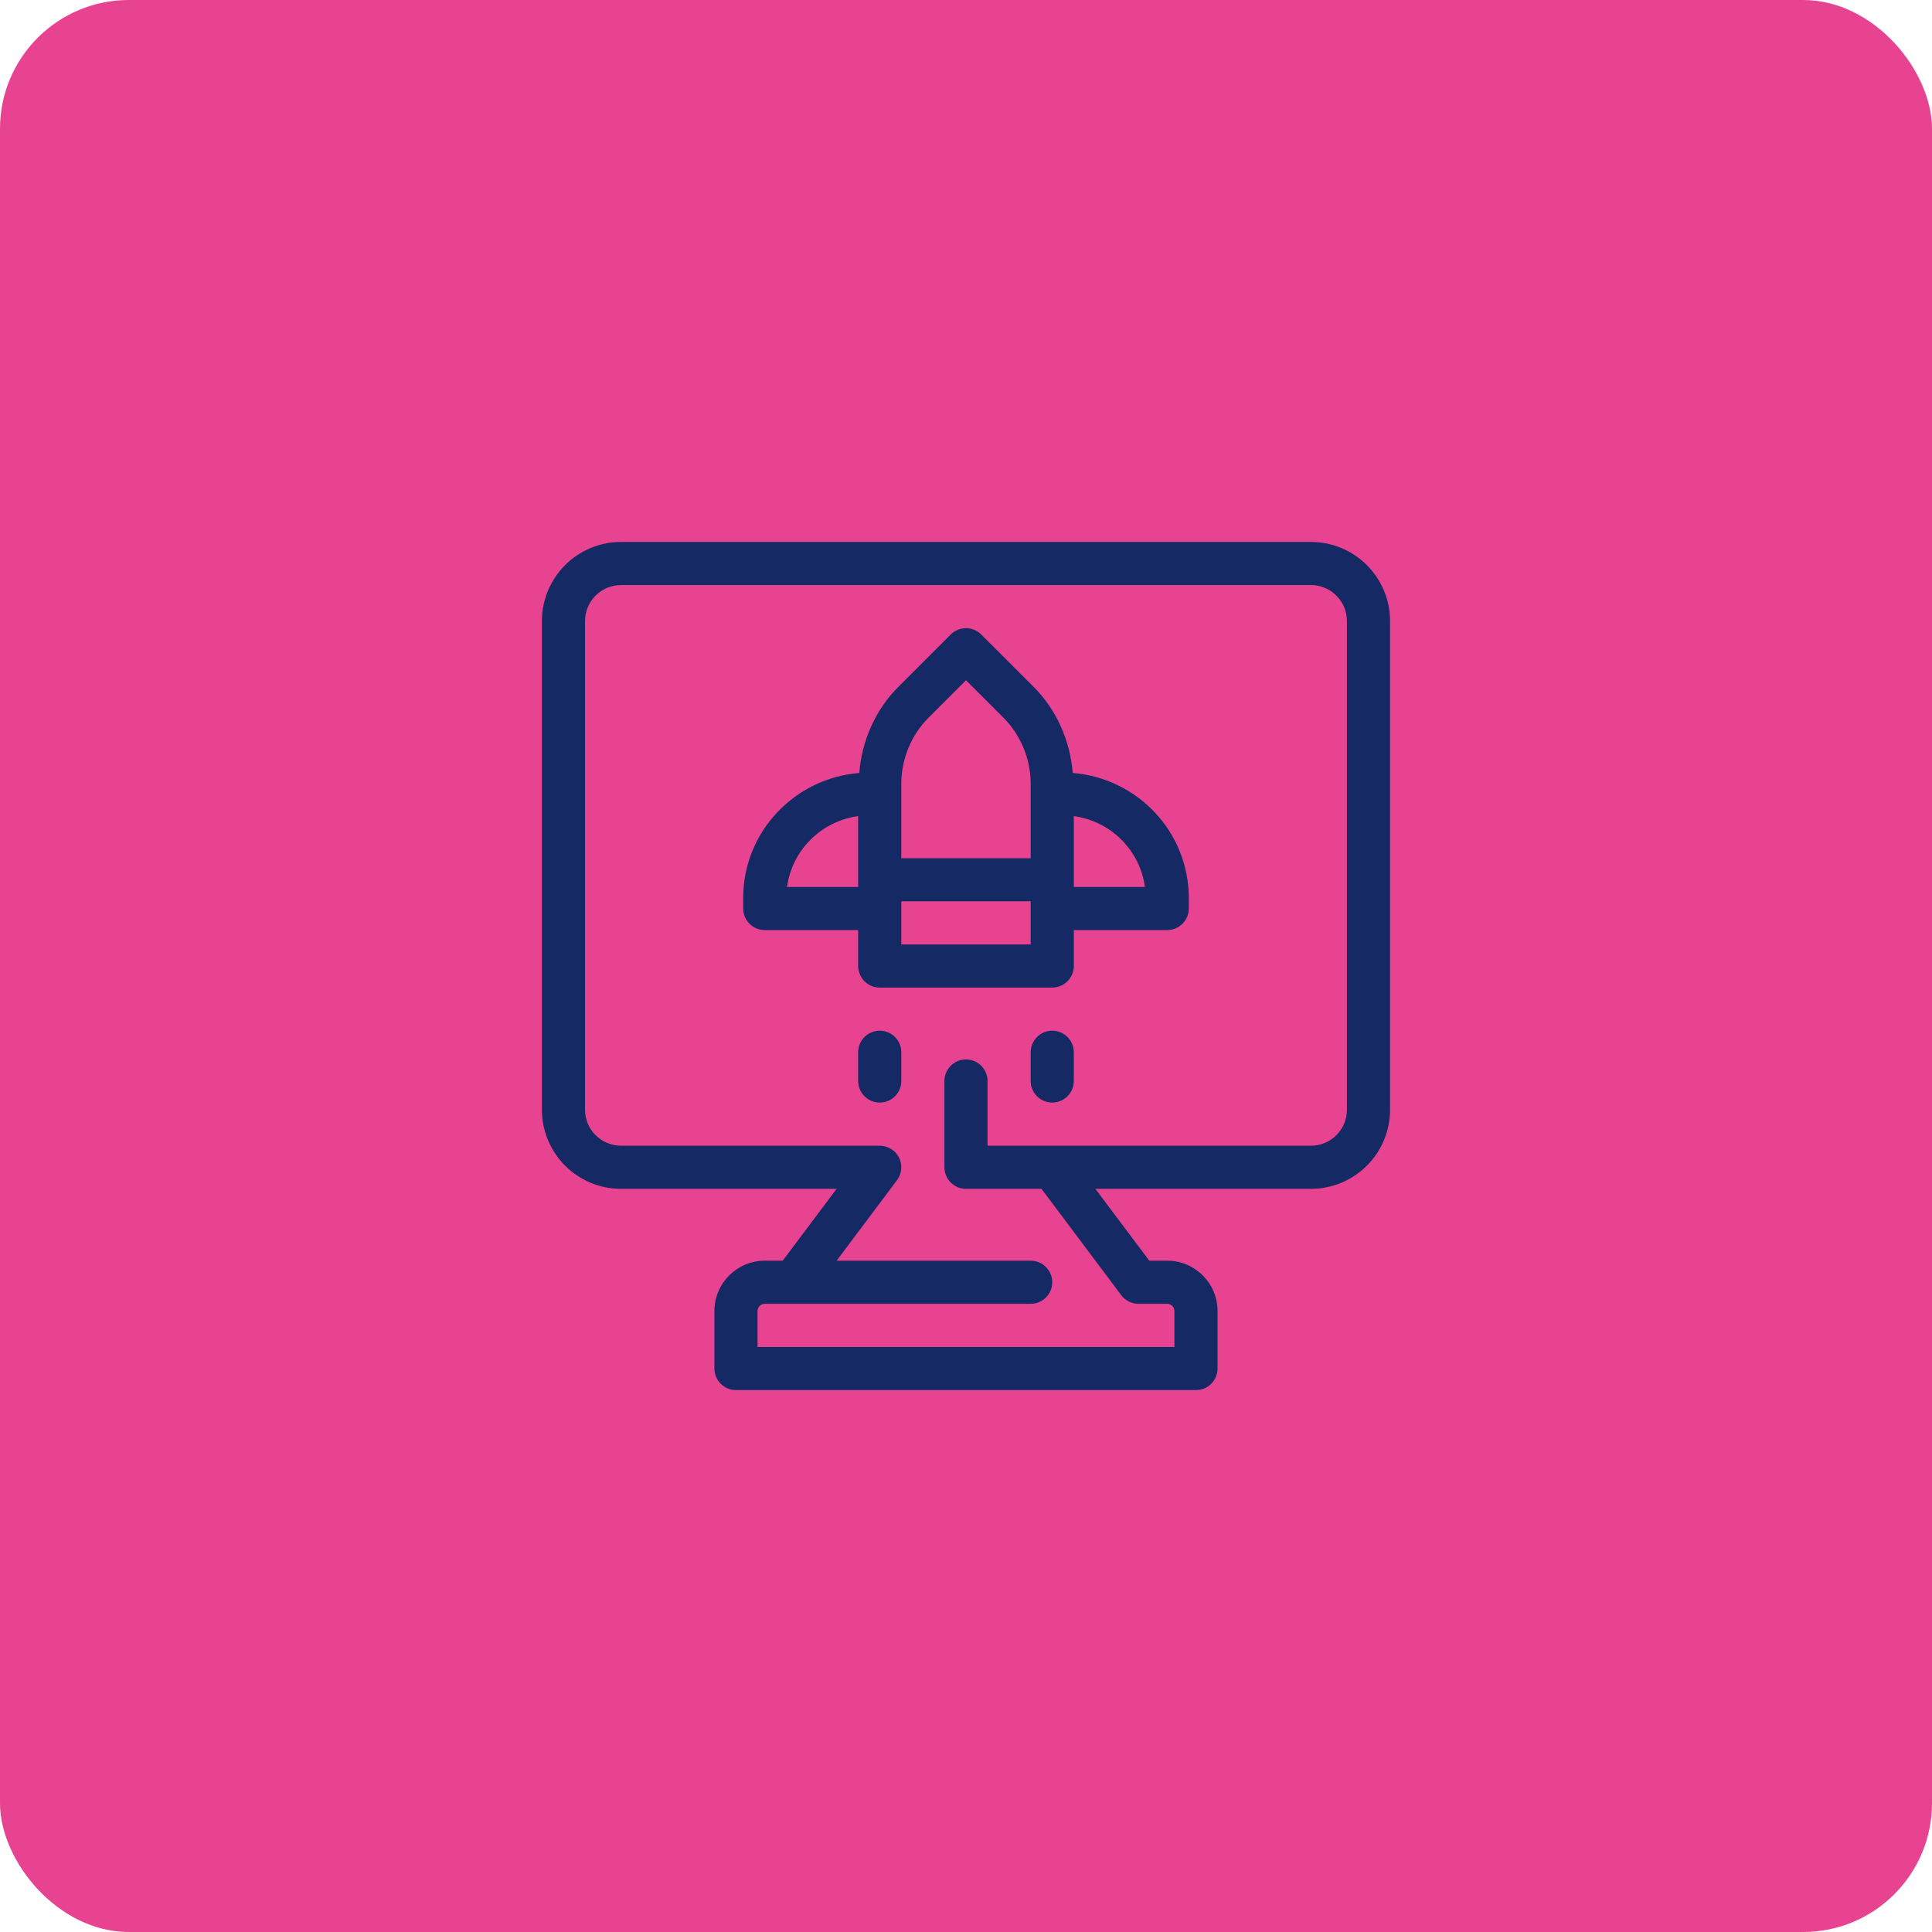 <svg width="60" height="60" viewBox="0 0 60 60" fill="none" xmlns="http://www.w3.org/2000/svg">
<rect width="60" height="60" rx="4" fill="#E74391"/>
<path d="M33.315 24.005C33.233 23.006 32.816 22.048 32.107 21.339L30.473 19.705C30.212 19.444 29.788 19.444 29.526 19.705L27.892 21.339C27.183 22.048 26.766 23.006 26.685 24.005C24.673 24.168 23.08 25.838 23.08 27.891V28.214C23.08 28.584 23.38 28.884 23.75 28.884H26.651V30C26.651 30.37 26.951 30.67 27.321 30.67H32.678C33.048 30.67 33.348 30.37 33.348 30V28.884H36.25C36.619 28.884 36.919 28.584 36.919 28.214V27.891C36.919 25.838 35.327 24.168 33.315 24.005ZM28.839 22.286L30 21.126L31.16 22.286C31.699 22.825 32.009 23.574 32.009 24.34V26.652H27.991V24.34C27.991 23.574 28.3 22.825 28.839 22.286ZM24.442 27.545C24.597 26.4 25.508 25.5 26.651 25.345V27.545H24.442ZM27.991 29.331V27.991H32.009V29.331H27.991ZM33.348 27.545V25.345C34.492 25.5 35.403 26.401 35.556 27.545H33.348Z" fill="#152965"/>
<path d="M40.714 16.831H19.285C17.931 16.831 16.83 17.932 16.83 19.286V34.465C16.83 35.819 17.931 36.92 19.285 36.92H25.982L24.308 39.152H23.75C22.888 39.152 22.187 39.853 22.187 40.715V42.5C22.187 42.87 22.487 43.17 22.857 43.17H37.143C37.512 43.17 37.812 42.87 37.812 42.5V40.715C37.812 39.853 37.111 39.152 36.25 39.152H35.692L34.017 36.92H40.714C42.068 36.92 43.169 35.819 43.169 34.465V19.286C43.169 17.932 42.068 16.831 40.714 16.831ZM41.83 34.465C41.83 35.08 41.33 35.581 40.714 35.581H30.669V33.572C30.669 33.202 30.369 32.902 30 32.902C29.63 32.902 29.33 33.202 29.33 33.572V36.25C29.33 36.62 29.63 36.92 30 36.92H32.344L34.822 40.224C34.948 40.392 35.146 40.491 35.357 40.491H36.25C36.371 40.491 36.473 40.593 36.473 40.715V41.831H23.526V40.715C23.526 40.593 23.628 40.491 23.75 40.491H32.009C32.378 40.491 32.678 40.191 32.678 39.822C32.678 39.452 32.378 39.152 32.009 39.152H25.982L27.857 36.652C28.009 36.449 28.034 36.177 27.92 35.951C27.807 35.724 27.575 35.581 27.321 35.581H19.285C18.67 35.581 18.169 35.08 18.169 34.465V19.286C18.169 18.67 18.67 18.17 19.285 18.17H40.714C41.33 18.17 41.83 18.67 41.83 19.286V34.465Z" fill="#152965"/>
<path d="M32.678 32.009C32.309 32.009 32.009 32.309 32.009 32.679V33.572C32.009 33.941 32.309 34.241 32.678 34.241C33.048 34.241 33.348 33.941 33.348 33.572V32.679C33.348 32.309 33.048 32.009 32.678 32.009Z" fill="#152965"/>
<path d="M27.321 32.009C26.951 32.009 26.651 32.309 26.651 32.679V33.572C26.651 33.941 26.951 34.241 27.321 34.241C27.691 34.241 27.991 33.941 27.991 33.572V32.679C27.991 32.309 27.691 32.009 27.321 32.009Z" fill="#152965"/>
</svg>
